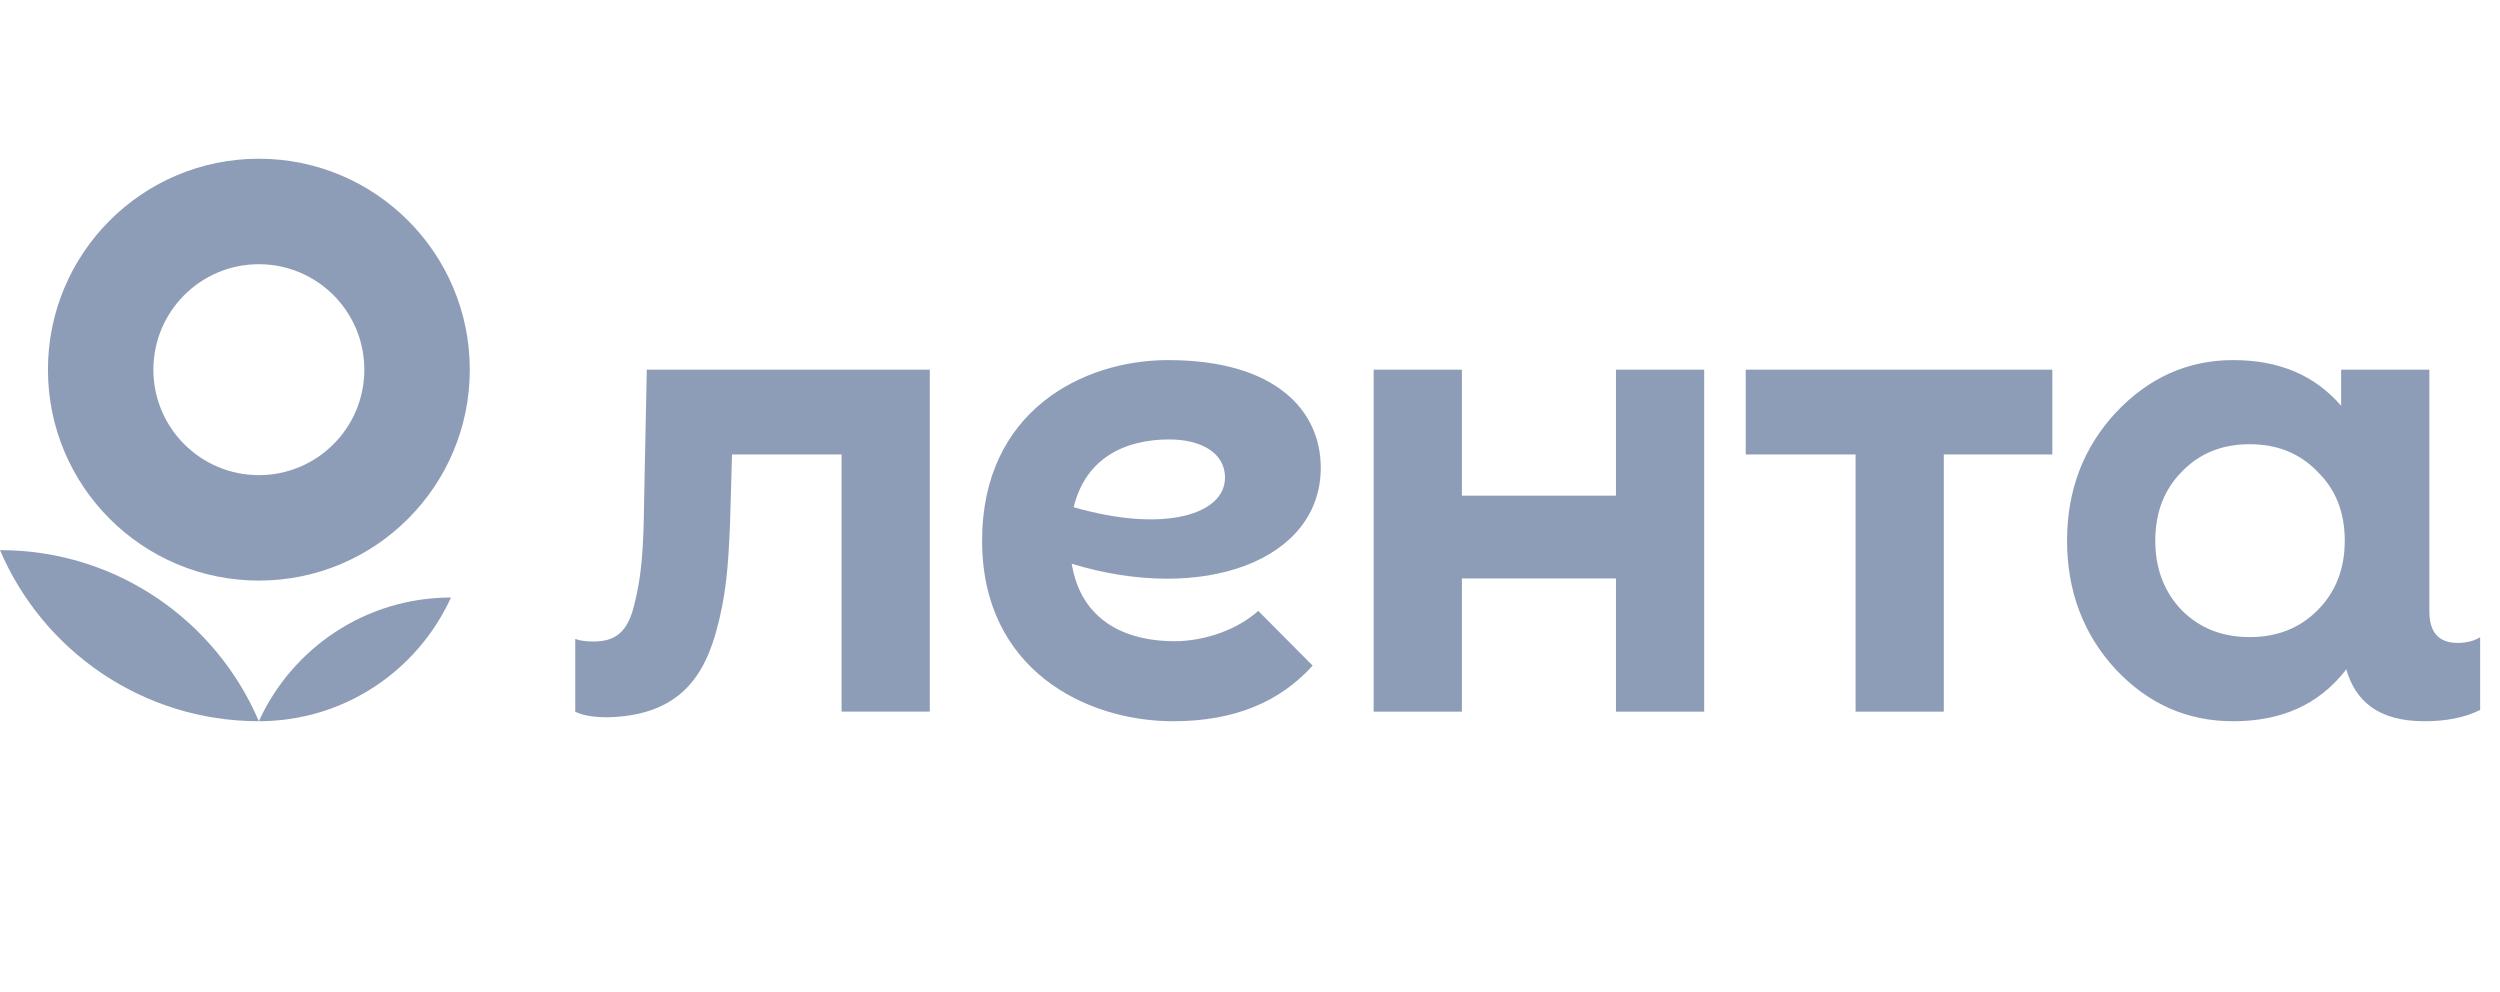 <?xml version="1.0" encoding="UTF-8"?> <svg xmlns="http://www.w3.org/2000/svg" width="756" height="300" viewBox="0 0 756 300" fill="none"> <path d="M0 166.355C12.959 196.765 43.123 218.097 78.277 218.097C65.318 187.674 35.154 166.355 0 166.355Z" fill="#8E9DB7"></path> <path d="M78.281 218.096C104.105 218.096 126.341 202.748 136.373 180.686C110.555 180.686 88.32 196.034 78.281 218.096Z" fill="#8E9DB7"></path> <path fill-rule="evenodd" clip-rule="evenodd" d="M78.281 175.57C113.508 175.57 142.066 147.019 142.066 111.785C142.066 76.565 113.508 48 78.281 48C43.048 48 14.496 76.565 14.496 111.785C14.496 147.019 43.048 175.57 78.281 175.57ZM78.281 143.682C95.891 143.682 110.17 129.403 110.17 111.786C110.17 94.169 95.891 79.897 78.281 79.897C60.664 79.897 46.385 94.169 46.385 111.786C46.385 129.403 60.664 143.682 78.281 143.682Z" fill="#8E9DB7"></path> <path d="M488.665 111.787H515.345V215.204H488.665V174.928H442.079V215.204H415.398V111.787H442.079V149.9H488.665V111.787ZM527.912 137.439H561.129V215.204H587.809V137.439H620.624V111.787H527.912V137.439ZM749.996 192.71V214.693C745.448 216.97 739.766 218.104 733.13 218.104C719.27 218.104 712.292 212.072 709.496 202.358L709.052 203.009C700.982 213.141 689.816 218.104 675.338 218.104C661.472 218.104 649.682 212.935 639.758 202.385C630.038 191.835 625.076 178.803 625.076 163.496C625.076 148.201 630.038 135.375 639.758 124.825C649.682 114.281 661.472 108.894 675.338 108.894C689.174 108.894 699.986 113.446 707.96 122.715V111.793H734.642V184.948C734.642 191.198 737.486 194.416 743.174 194.416C745.832 194.41 748.106 193.845 749.996 192.71ZM709.052 163.489C709.052 155.022 706.364 147.989 700.778 142.607C695.402 137.027 688.574 134.333 680.3 134.333C672.026 134.333 665.204 137.021 659.822 142.607C654.446 147.989 651.758 155.022 651.758 163.489C651.758 171.976 654.446 179.009 659.822 184.596C665.204 189.97 672.026 192.658 680.3 192.658C688.574 192.658 695.402 189.97 700.778 184.596C706.364 179.009 709.052 171.976 709.052 163.489ZM195.591 111.787L194.795 150.643C194.609 166.375 194.038 174.145 191.762 183.043C189.679 191.576 185.698 193.985 179.454 193.985C177.364 193.985 175.472 193.792 173.953 193.222V215.204C176.036 216.339 179.453 216.903 183.999 216.903C202.757 216.339 211.854 207.487 216.406 191.569C219.624 180.197 220.195 171.478 220.765 158.407L221.362 137.432H254.492V215.198H281.173V111.78H195.591V111.787ZM324.09 170.476C326.963 188.126 340.957 193.905 355.156 193.905C364.565 193.905 374.425 190.229 380.49 184.729L396.945 201.284C387.118 212.165 373.436 218.104 354.738 218.104C328.562 218.104 296.984 202.651 296.984 163.496C296.984 124.348 327.394 108.894 353.219 108.894C385.884 108.894 399.4 124.241 399.4 141.446C399.407 169.574 363.656 182.566 324.09 170.476ZM370.437 144.492C370.437 136.47 362.501 132.887 353.61 132.887C340.028 132.887 328.257 138.62 324.68 153.377C352.356 161.372 370.437 155.407 370.437 144.492Z" fill="#8E9DB7"></path> </svg> 